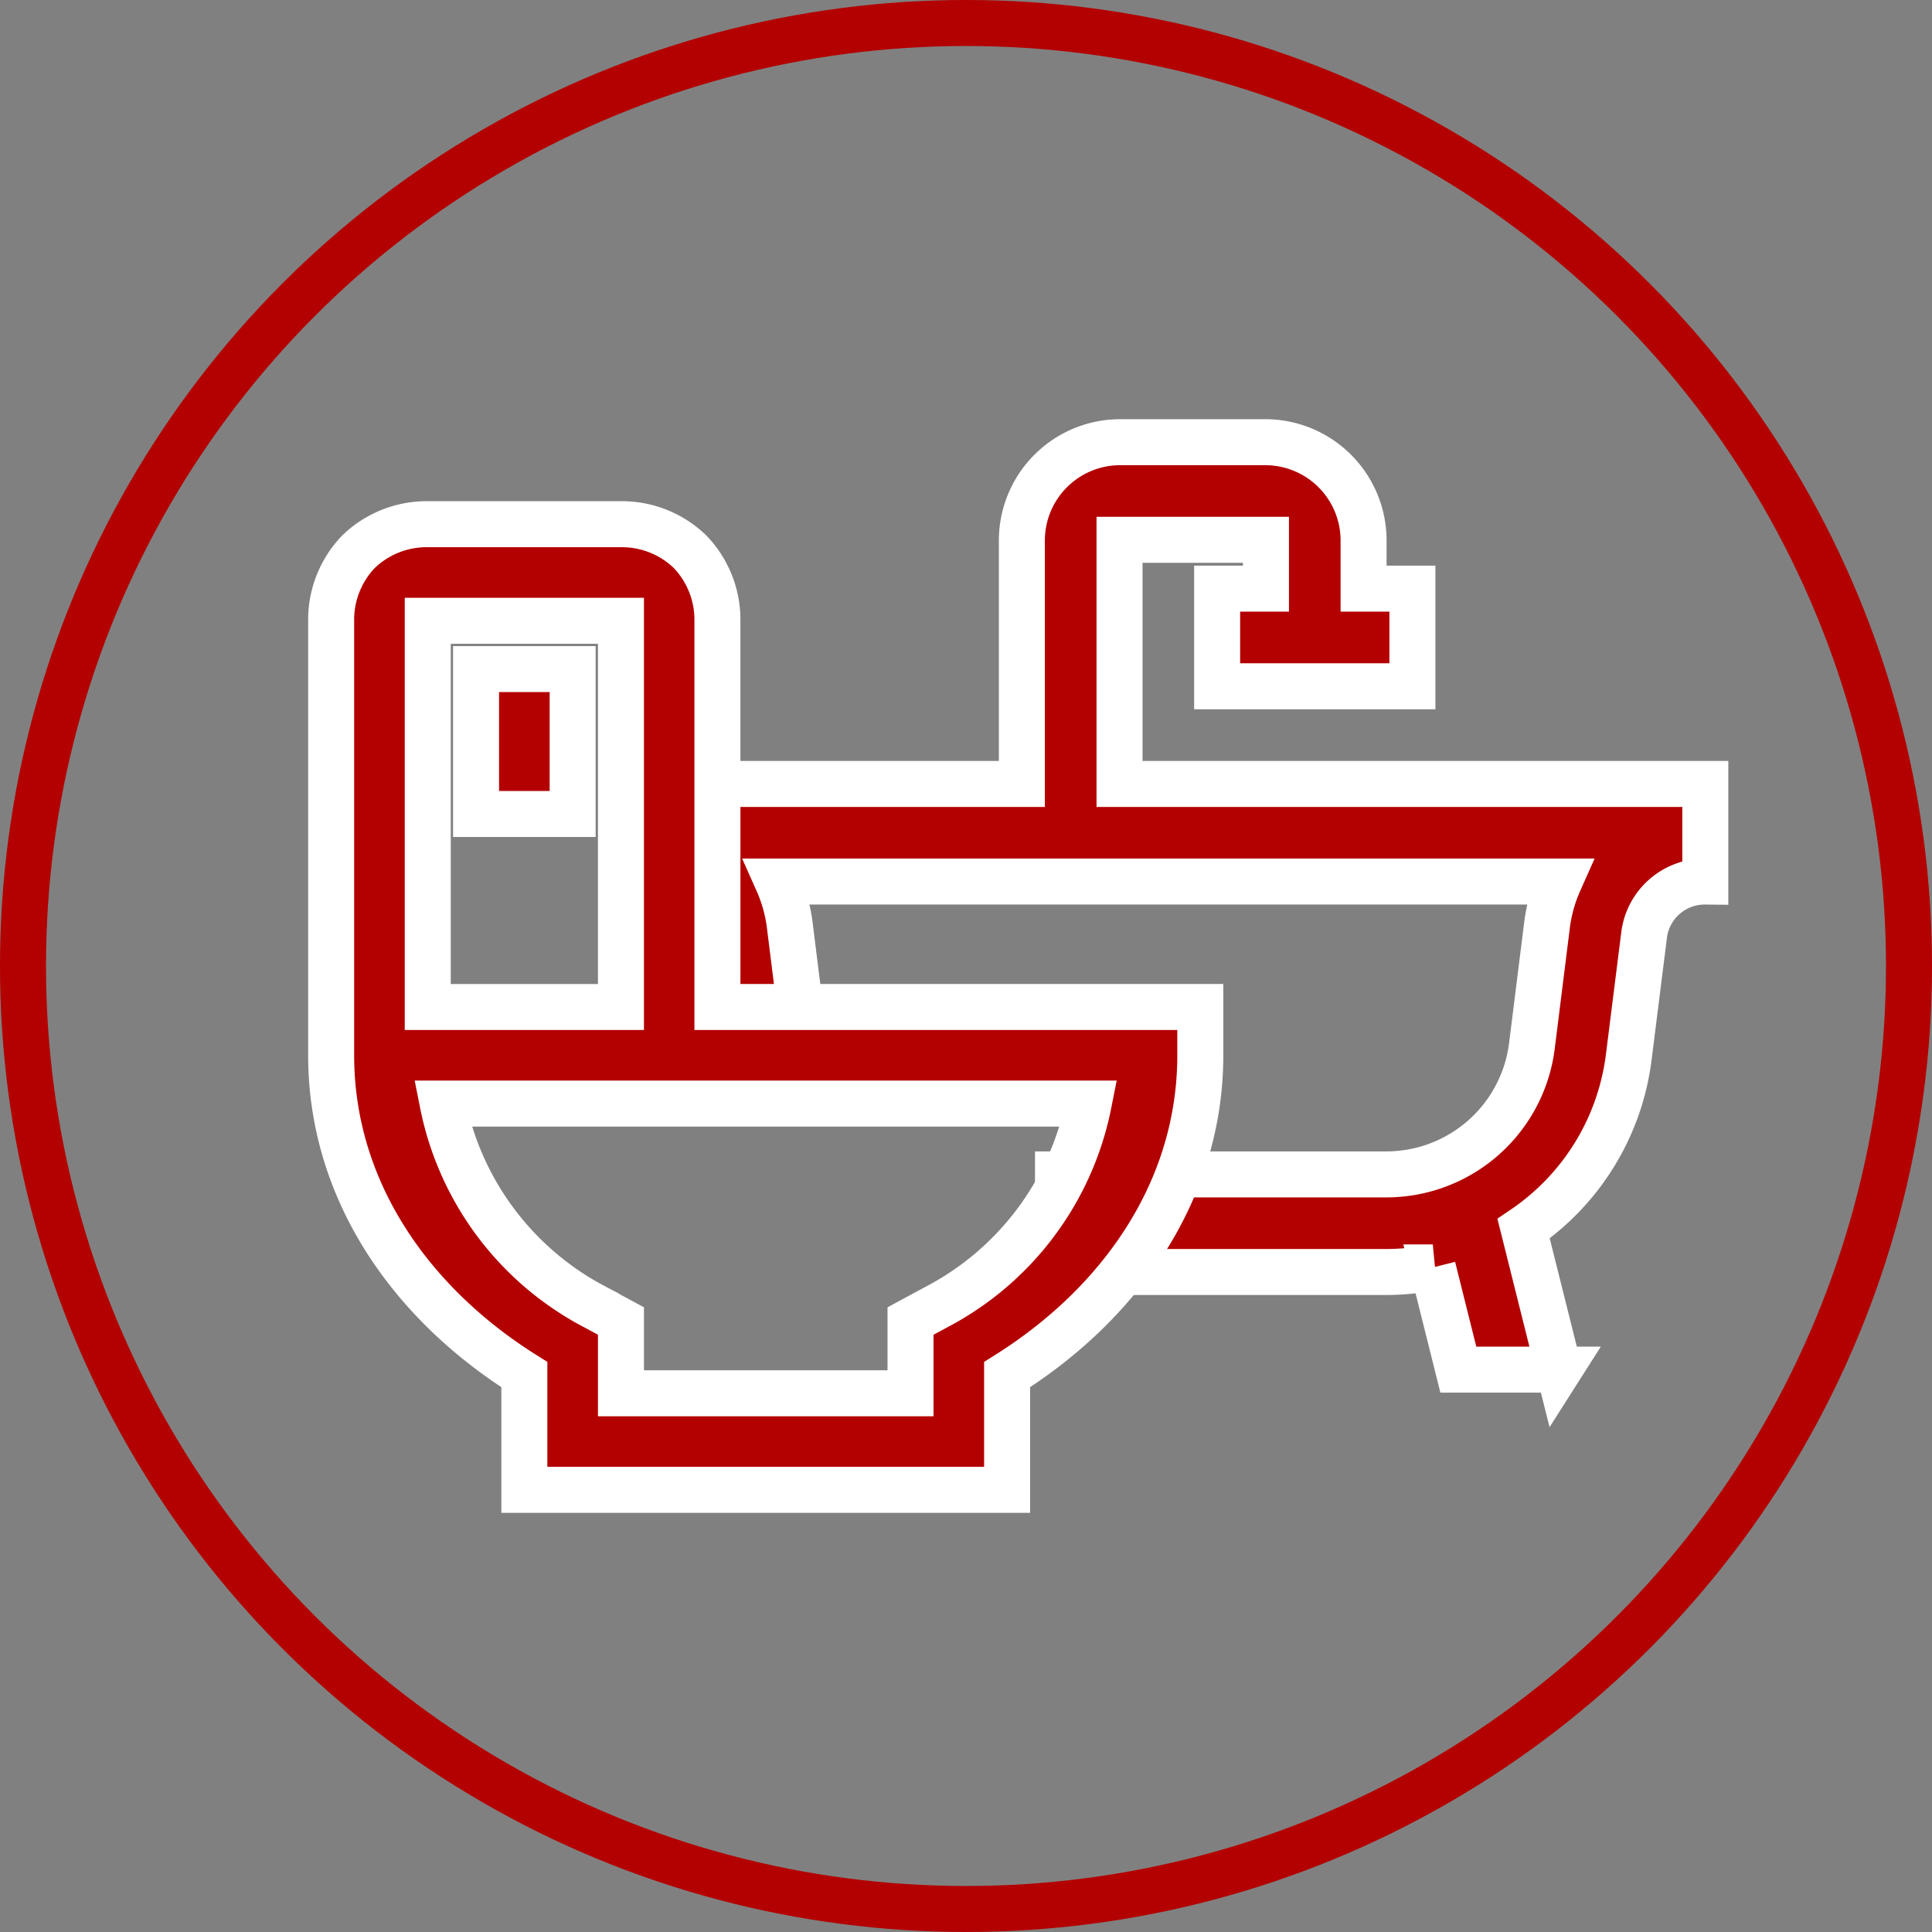 <svg xmlns="http://www.w3.org/2000/svg" width="84" height="84" viewBox="0 0 84 84">
  <rect x="0" y="0" width="84" height="84" fill="#808080" stroke="none"/>
  <g id="Group_2783" data-name="Group 2783" transform="translate(-920 -1327)">
    <g id="Ellipse_56" data-name="Ellipse 56" transform="translate(920 1327)" fill="none" stroke="#b30000" stroke-width="2">
      <circle cx="42" cy="42" r="42" stroke="none"/>
      <circle cx="42" cy="42" r="41" fill="none"/>
    </g>
    <path id="Subtraction_81" data-name="Subtraction 81" d="M12832.779,4691.326h-4.373l-1.111-4.444a10.7,10.7,0,0,1-2.011.2H12811v-4.244h14.284a6.381,6.381,0,0,0,6.319-5.574l.667-5.333a6.737,6.737,0,0,1,.521-1.827h-33.984a6.74,6.74,0,0,1,.521,1.824l.667,5.333c.021.174.051.349.086.519h-4.3l-.666-5.326a2.657,2.657,0,0,0-2.665-2.349v-4.244h16.979v-10.614a4.276,4.276,0,0,1,4.246-4.244h6.367a4.275,4.275,0,0,1,4.244,4.244v2.124h2.123v4.244h-8.49v-4.244h2.123v-2.124h-6.367v10.614h25.469v4.244a2.655,2.655,0,0,0-2.665,2.355l-.67,5.33a10.6,10.6,0,0,1-4.566,7.408l1.534,6.131Z" transform="translate(-11845 -3304.777)" fill="#b30000" stroke="#fff" stroke-width="2"/>
    <path id="icons8_toilet_bowl_1" d="M7.2,2A4.268,4.268,0,0,0,4.193,3.193,4.268,4.268,0,0,0,3,6.2V25.091c0,5.866,3.458,10.783,8.4,13.883v5.01H32.389v-5.01c4.939-3.1,8.4-8.017,8.4-13.883v-2.1H19.794V6.2A4.268,4.268,0,0,0,18.6,3.193,4.268,4.268,0,0,0,15.6,2Zm0,4.2h8.4V22.992H7.2ZM9.3,8.3v6.3h4.2V8.3ZM7.85,27.191H35.936a12.792,12.792,0,0,1-6.646,8.86l-1.1.595v3.141H15.6V36.645l-1.1-.595A12.792,12.792,0,0,1,7.85,27.191Z" transform="translate(931.398 1347.791)" fill="#b30000" stroke="#fff" stroke-width="2"/>
  </g>
</svg>
